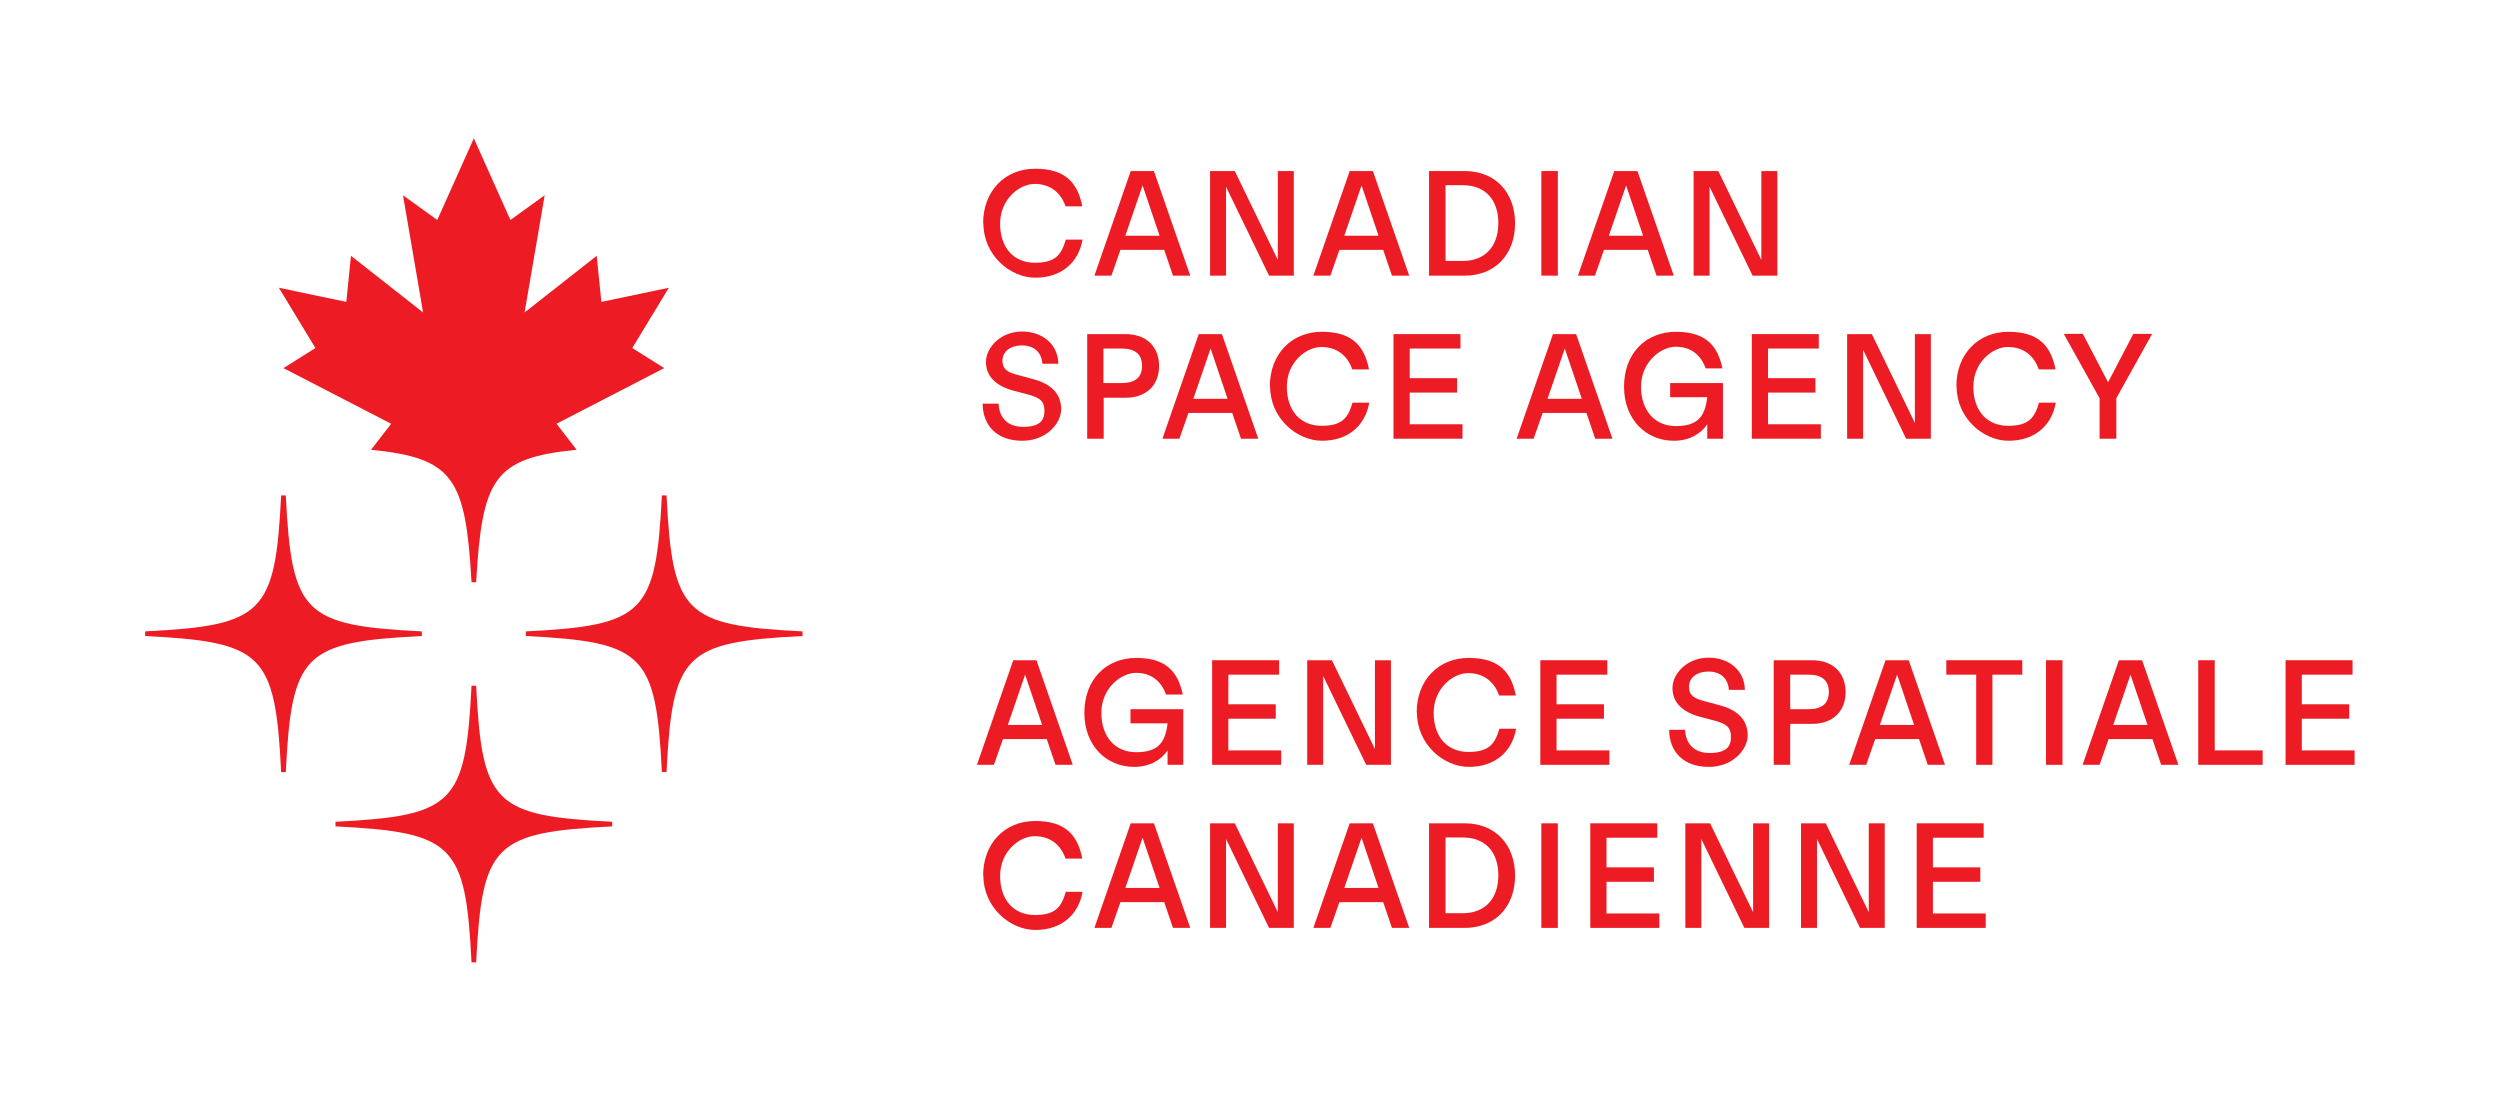 <?xml version="1.0" encoding="UTF-8"?>
<svg xmlns="http://www.w3.org/2000/svg" width="13.4in" height="5.9in" version="1.1" viewBox="0 0 965.2 427.3">
  <defs>
    <style>
      .cls-1 {
        fill: #ed1c24;
      }
    </style>
  </defs>
  <!-- Generator: Adobe Illustrator 28.6.0, SVG Export Plug-In . SVG Version: 1.2.0 Build 709)  -->
  <g>
    <g id="LOGO">
      <g>
        <path class="cls-1" d="M254.3,299.7h1.8c2.3-45.9,6.9-50.5,52.8-52.8v-1.8c-45.9-2.3-50.5-6.9-52.8-52.8h-1.8c-2.3,45.9-6.9,50.5-52.8,52.8v1.8c45.9,2.3,50.5,6.9,52.8,52.8Z"/>
        <path class="cls-1" d="M106.5,299.7h1.8c2.3-45.9,6.9-50.5,52.8-52.8v-1.8c-45.9-2.3-50.5-6.9-52.8-52.8h-1.8c-2.3,45.9-6.9,50.5-52.8,52.8v1.8c45.9,2.3,50.5,6.9,52.8,52.8Z"/>
        <path class="cls-1" d="M180.4,373.6h1.8c2.3-45.9,6.9-50.5,52.8-52.8v-1.8c-45.9-2.3-50.5-6.9-52.8-52.8h-1.8c-2.3,45.9-6.9,50.5-52.8,52.8v1.8c45.9,2.3,50.5,6.9,52.8,52.8Z"/>
        <g>
          <path class="cls-1" d="M379,86.7c0-12.5,8.4-21.2,20.2-21.2s16.5,5.5,18.3,14.6h-6.5c-1.9-5.5-6.1-8.7-12-8.7s-13.4,5.9-13.4,15.4,5.4,15.2,13.5,15.2,10.3-3.2,12-9h6.5c-1.6,9.1-8.4,14.8-18.3,14.8s-20.2-8.8-20.2-21.1Z"/>
          <path class="cls-1" d="M452.7,107l-3.4-10h-17l-3.5,10h-6.6l14.1-40.6h9l14.1,40.6h-6.7ZM434.2,91.5h13.3l-6.6-19.5-6.7,19.5Z"/>
          <path class="cls-1" d="M467.1,107v-40.6h9.6l16.7,34.5v-34.5h6.2v40.6h-9.6l-16.7-34.5v34.5h-6.2Z"/>
          <path class="cls-1" d="M537.7,107l-3.4-10h-17l-3.5,10h-6.6l14.1-40.6h9l14.1,40.6h-6.7ZM519.2,91.5h13.3l-6.6-19.5-6.7,19.5Z"/>
          <path class="cls-1" d="M552.1,107v-40.6h13.9c11.6,0,19.5,8.1,19.5,20.3s-7.9,20.3-19.5,20.3h-13.9ZM558.5,101.3h6.7c8.5,0,13.8-5.5,13.8-14.7s-5.2-14.7-13.8-14.7h-6.7v29.4Z"/>
          <path class="cls-1" d="M595.7,107v-40.6h6.4v40.6h-6.4Z"/>
          <path class="cls-1" d="M640.4,107l-3.4-10h-17l-3.5,10h-6.6l14.1-40.6h9l14.1,40.6h-6.7ZM621.9,91.5h13.3l-6.6-19.5-6.7,19.5Z"/>
          <path class="cls-1" d="M654.8,107v-40.6h9.6l16.7,34.5v-34.5h6.2v40.6h-9.6l-16.7-34.5v34.5h-6.2Z"/>
          <path class="cls-1" d="M378.7,156.7h6.3c.2,5,3.1,9,9.5,9s8.3-2.4,8.3-6.2-1.7-5.1-6.5-6.4l-5.7-1.5c-6.5-1.8-10.5-5.4-10.5-11.1s5.8-11.8,14-11.8,14,5.2,14.1,12.5h-6.2c-.3-4.4-3.2-7.1-7.9-7.1s-7.6,2.5-7.6,5.9,2.1,4.6,6.1,5.6l5.9,1.6c7.9,2.1,10.8,6.5,10.8,11.7s-5.5,12.2-15.1,12.2-15.3-5.6-15.4-14.4Z"/>
          <path class="cls-1" d="M419.4,170.3v-40.6h14.9c8.3,0,13,5.1,13,12.4s-4.8,12.3-13,12.3h-8.5v15.9h-6.4ZM425.7,148.7h7.1c5.3,0,7.9-2.3,7.9-6.7s-2.6-6.7-7.9-6.7h-7.1v13.4Z"/>
          <path class="cls-1" d="M479.1,170.3l-3.4-10h-17l-3.5,10h-6.6l14.1-40.6h9l14.1,40.6h-6.7ZM460.6,154.8h13.3l-6.6-19.5-6.7,19.5Z"/>
          <path class="cls-1" d="M490.3,150c0-12.5,8.4-21.2,20.2-21.2s16.5,5.5,18.3,14.6h-6.5c-1.9-5.5-6.1-8.7-12-8.7s-13.4,5.9-13.4,15.4,5.4,15.2,13.5,15.2,10.3-3.2,12-9h6.5c-1.6,9.1-8.4,14.8-18.3,14.8s-20.2-8.8-20.2-21.1Z"/>
          <path class="cls-1" d="M538.3,170.3v-40.6h26v5.6h-19.7v11.5h18.4v5.6h-18.4v12.3h20.5v5.6h-26.9Z"/>
          <path class="cls-1" d="M616.6,170.3l-3.4-10h-17l-3.5,10h-6.6l14.1-40.6h9l14.1,40.6h-6.7ZM598.1,154.8h13.3l-6.6-19.5-6.7,19.5Z"/>
          <path class="cls-1" d="M645.6,148.7h20.6v21.6h-6.1v-5.6c-2.5,3.8-7.1,6.4-13,6.4-10.6,0-19.3-8.1-19.3-21s8.4-21.3,20.2-21.3,16.2,5.7,18,14.2h-6.5c-1.9-5.2-5.7-8.4-11.6-8.4s-13.5,6-13.5,15.5,5.5,15.3,13.5,15.3,11.3-3.2,12.2-11.2h-14.4v-5.5Z"/>
          <path class="cls-1" d="M677.4,170.3v-40.6h26v5.6h-19.7v11.5h18.4v5.6h-18.4v12.3h20.5v5.6h-26.9Z"/>
          <path class="cls-1" d="M714.4,170.3v-40.6h9.6l16.7,34.5v-34.5h6.2v40.6h-9.6l-16.7-34.5v34.5h-6.2Z"/>
          <path class="cls-1" d="M756.8,150c0-12.5,8.4-21.2,20.2-21.2s16.5,5.5,18.3,14.6h-6.5c-1.9-5.5-6.1-8.7-12-8.7s-13.4,5.9-13.4,15.4,5.4,15.2,13.5,15.2,10.3-3.2,12-9h6.5c-1.6,9.1-8.4,14.8-18.3,14.8s-20.2-8.8-20.2-21.1Z"/>
          <path class="cls-1" d="M812.4,170.3v-15.7l-13.9-25h7.4l9.8,18.8,9.8-18.8h7.3l-13.9,25v15.7h-6.4Z"/>
          <path class="cls-1" d="M407.1,296.9l-3.4-10h-17l-3.5,10h-6.6l14.1-40.6h9l14.1,40.6h-6.7ZM388.6,281.4h13.3l-6.6-19.5-6.7,19.5Z"/>
          <path class="cls-1" d="M436.1,275.3h20.6v21.6h-6.1v-5.6c-2.5,3.8-7.1,6.4-13,6.4-10.6,0-19.3-8.1-19.3-21s8.4-21.3,20.2-21.3,16.2,5.7,18,14.2h-6.5c-1.9-5.2-5.7-8.4-11.6-8.4s-13.5,6-13.5,15.5,5.5,15.3,13.5,15.3,11.3-3.2,12.2-11.2h-14.4v-5.5Z"/>
          <path class="cls-1" d="M467.9,296.9v-40.6h26v5.6h-19.7v11.5h18.4v5.6h-18.4v12.3h20.5v5.6h-26.9Z"/>
          <path class="cls-1" d="M504.8,296.9v-40.6h9.6l16.7,34.5v-34.5h6.2v40.6h-9.6l-16.7-34.5v34.5h-6.2Z"/>
          <path class="cls-1" d="M547.3,276.6c0-12.5,8.4-21.2,20.2-21.2s16.5,5.5,18.3,14.6h-6.5c-1.9-5.5-6.1-8.7-12-8.7s-13.4,5.9-13.4,15.4,5.4,15.2,13.5,15.2,10.3-3.2,12-9h6.5c-1.6,9.1-8.4,14.8-18.3,14.8s-20.2-8.8-20.2-21.1Z"/>
          <path class="cls-1" d="M595.3,296.9v-40.6h26v5.6h-19.7v11.5h18.4v5.6h-18.4v12.3h20.5v5.6h-26.9Z"/>
          <path class="cls-1" d="M645.2,283.3h6.3c.2,5,3.1,9,9.5,9s8.3-2.4,8.3-6.2-1.7-5.1-6.5-6.4l-5.7-1.5c-6.5-1.8-10.5-5.4-10.5-11.1s5.8-11.8,14-11.8,14,5.2,14.1,12.5h-6.2c-.3-4.4-3.2-7.1-7.9-7.1s-7.6,2.5-7.6,5.9,2.1,4.6,6.1,5.6l5.9,1.6c7.9,2.1,10.8,6.5,10.8,11.7s-5.5,12.2-15.1,12.2-15.3-5.6-15.4-14.4Z"/>
          <path class="cls-1" d="M685.9,296.9v-40.6h14.9c8.3,0,13,5.1,13,12.4s-4.8,12.3-13,12.3h-8.5v15.9h-6.4ZM692.3,275.3h7.1c5.3,0,7.9-2.3,7.9-6.7s-2.6-6.7-7.9-6.7h-7.1v13.4Z"/>
          <path class="cls-1" d="M745.7,296.9l-3.4-10h-17l-3.5,10h-6.6l14.1-40.6h9l14.1,40.6h-6.7ZM727.1,281.4h13.3l-6.6-19.5-6.7,19.5Z"/>
          <path class="cls-1" d="M764.5,296.9v-35h-11.6v-5.6h29.5v5.6h-11.6v35h-6.4Z"/>
          <path class="cls-1" d="M791.6,296.9v-40.6h6.4v40.6h-6.4Z"/>
          <path class="cls-1" d="M836.3,296.9l-3.4-10h-17l-3.5,10h-6.6l14.1-40.6h9l14.1,40.6h-6.7ZM817.7,281.4h13.3l-6.6-19.5-6.7,19.5Z"/>
          <path class="cls-1" d="M850.7,296.9v-40.6h6.4v35h18.6v5.6h-24.9Z"/>
          <path class="cls-1" d="M884.6,296.9v-40.6h26v5.6h-19.7v11.5h18.4v5.6h-18.4v12.3h20.5v5.6h-26.9Z"/>
          <path class="cls-1" d="M379,339.9c0-12.5,8.4-21.2,20.2-21.2s16.5,5.5,18.3,14.6h-6.5c-1.9-5.5-6.1-8.7-12-8.7s-13.4,5.9-13.4,15.4,5.4,15.2,13.5,15.2,10.3-3.2,12-9h6.5c-1.6,9.1-8.4,14.8-18.3,14.8s-20.2-8.8-20.2-21.1Z"/>
          <path class="cls-1" d="M452.7,360.2l-3.4-10h-17l-3.5,10h-6.6l14.1-40.6h9l14.1,40.6h-6.7ZM434.2,344.7h13.3l-6.6-19.5-6.7,19.5Z"/>
          <path class="cls-1" d="M467.1,360.2v-40.6h9.6l16.7,34.5v-34.5h6.2v40.6h-9.6l-16.7-34.5v34.5h-6.2Z"/>
          <path class="cls-1" d="M537.7,360.2l-3.4-10h-17l-3.5,10h-6.6l14.1-40.6h9l14.1,40.6h-6.7ZM519.2,344.7h13.3l-6.6-19.5-6.7,19.5Z"/>
          <path class="cls-1" d="M552.1,360.2v-40.6h13.9c11.6,0,19.5,8.1,19.5,20.3s-7.9,20.3-19.5,20.3h-13.9ZM558.5,354.5h6.7c8.5,0,13.8-5.5,13.8-14.7s-5.2-14.7-13.8-14.7h-6.7v29.4Z"/>
          <path class="cls-1" d="M595.7,360.2v-40.6h6.4v40.6h-6.4Z"/>
          <path class="cls-1" d="M614.7,360.2v-40.6h26v5.6h-19.7v11.5h18.4v5.6h-18.4v12.3h20.5v5.6h-26.9Z"/>
          <path class="cls-1" d="M651.6,360.2v-40.6h9.6l16.7,34.5v-34.5h6.2v40.6h-9.6l-16.7-34.5v34.5h-6.2Z"/>
          <path class="cls-1" d="M696.5,360.2v-40.6h9.6l16.7,34.5v-34.5h6.2v40.6h-9.6l-16.7-34.5v34.5h-6.2Z"/>
          <path class="cls-1" d="M741.4,360.2v-40.6h26v5.6h-19.7v11.5h18.4v5.6h-18.4v12.3h20.5v5.6h-26.9Z"/>
        </g>
        <path class="cls-1" d="M181.3,53.7l-14.2,31.7-13.3-9.6,7.8,45.5-28-22-1.8,17.9-26.2-5.5,14.2,23.4-12.4,7.8,41.8,21.6-7.8,10.1c32.1,3.2,36.7,11,39,51.4h1.8c2.3-40.4,6.9-48.2,39-51.4l-7.8-10.1,41.8-21.6-12.4-7.8,14.2-23.4-26.2,5.5-1.8-17.9-28,22,7.8-45.5-13.3,9.6-14.2-31.7Z"/>
      </g>
    </g>
  </g>
</svg>